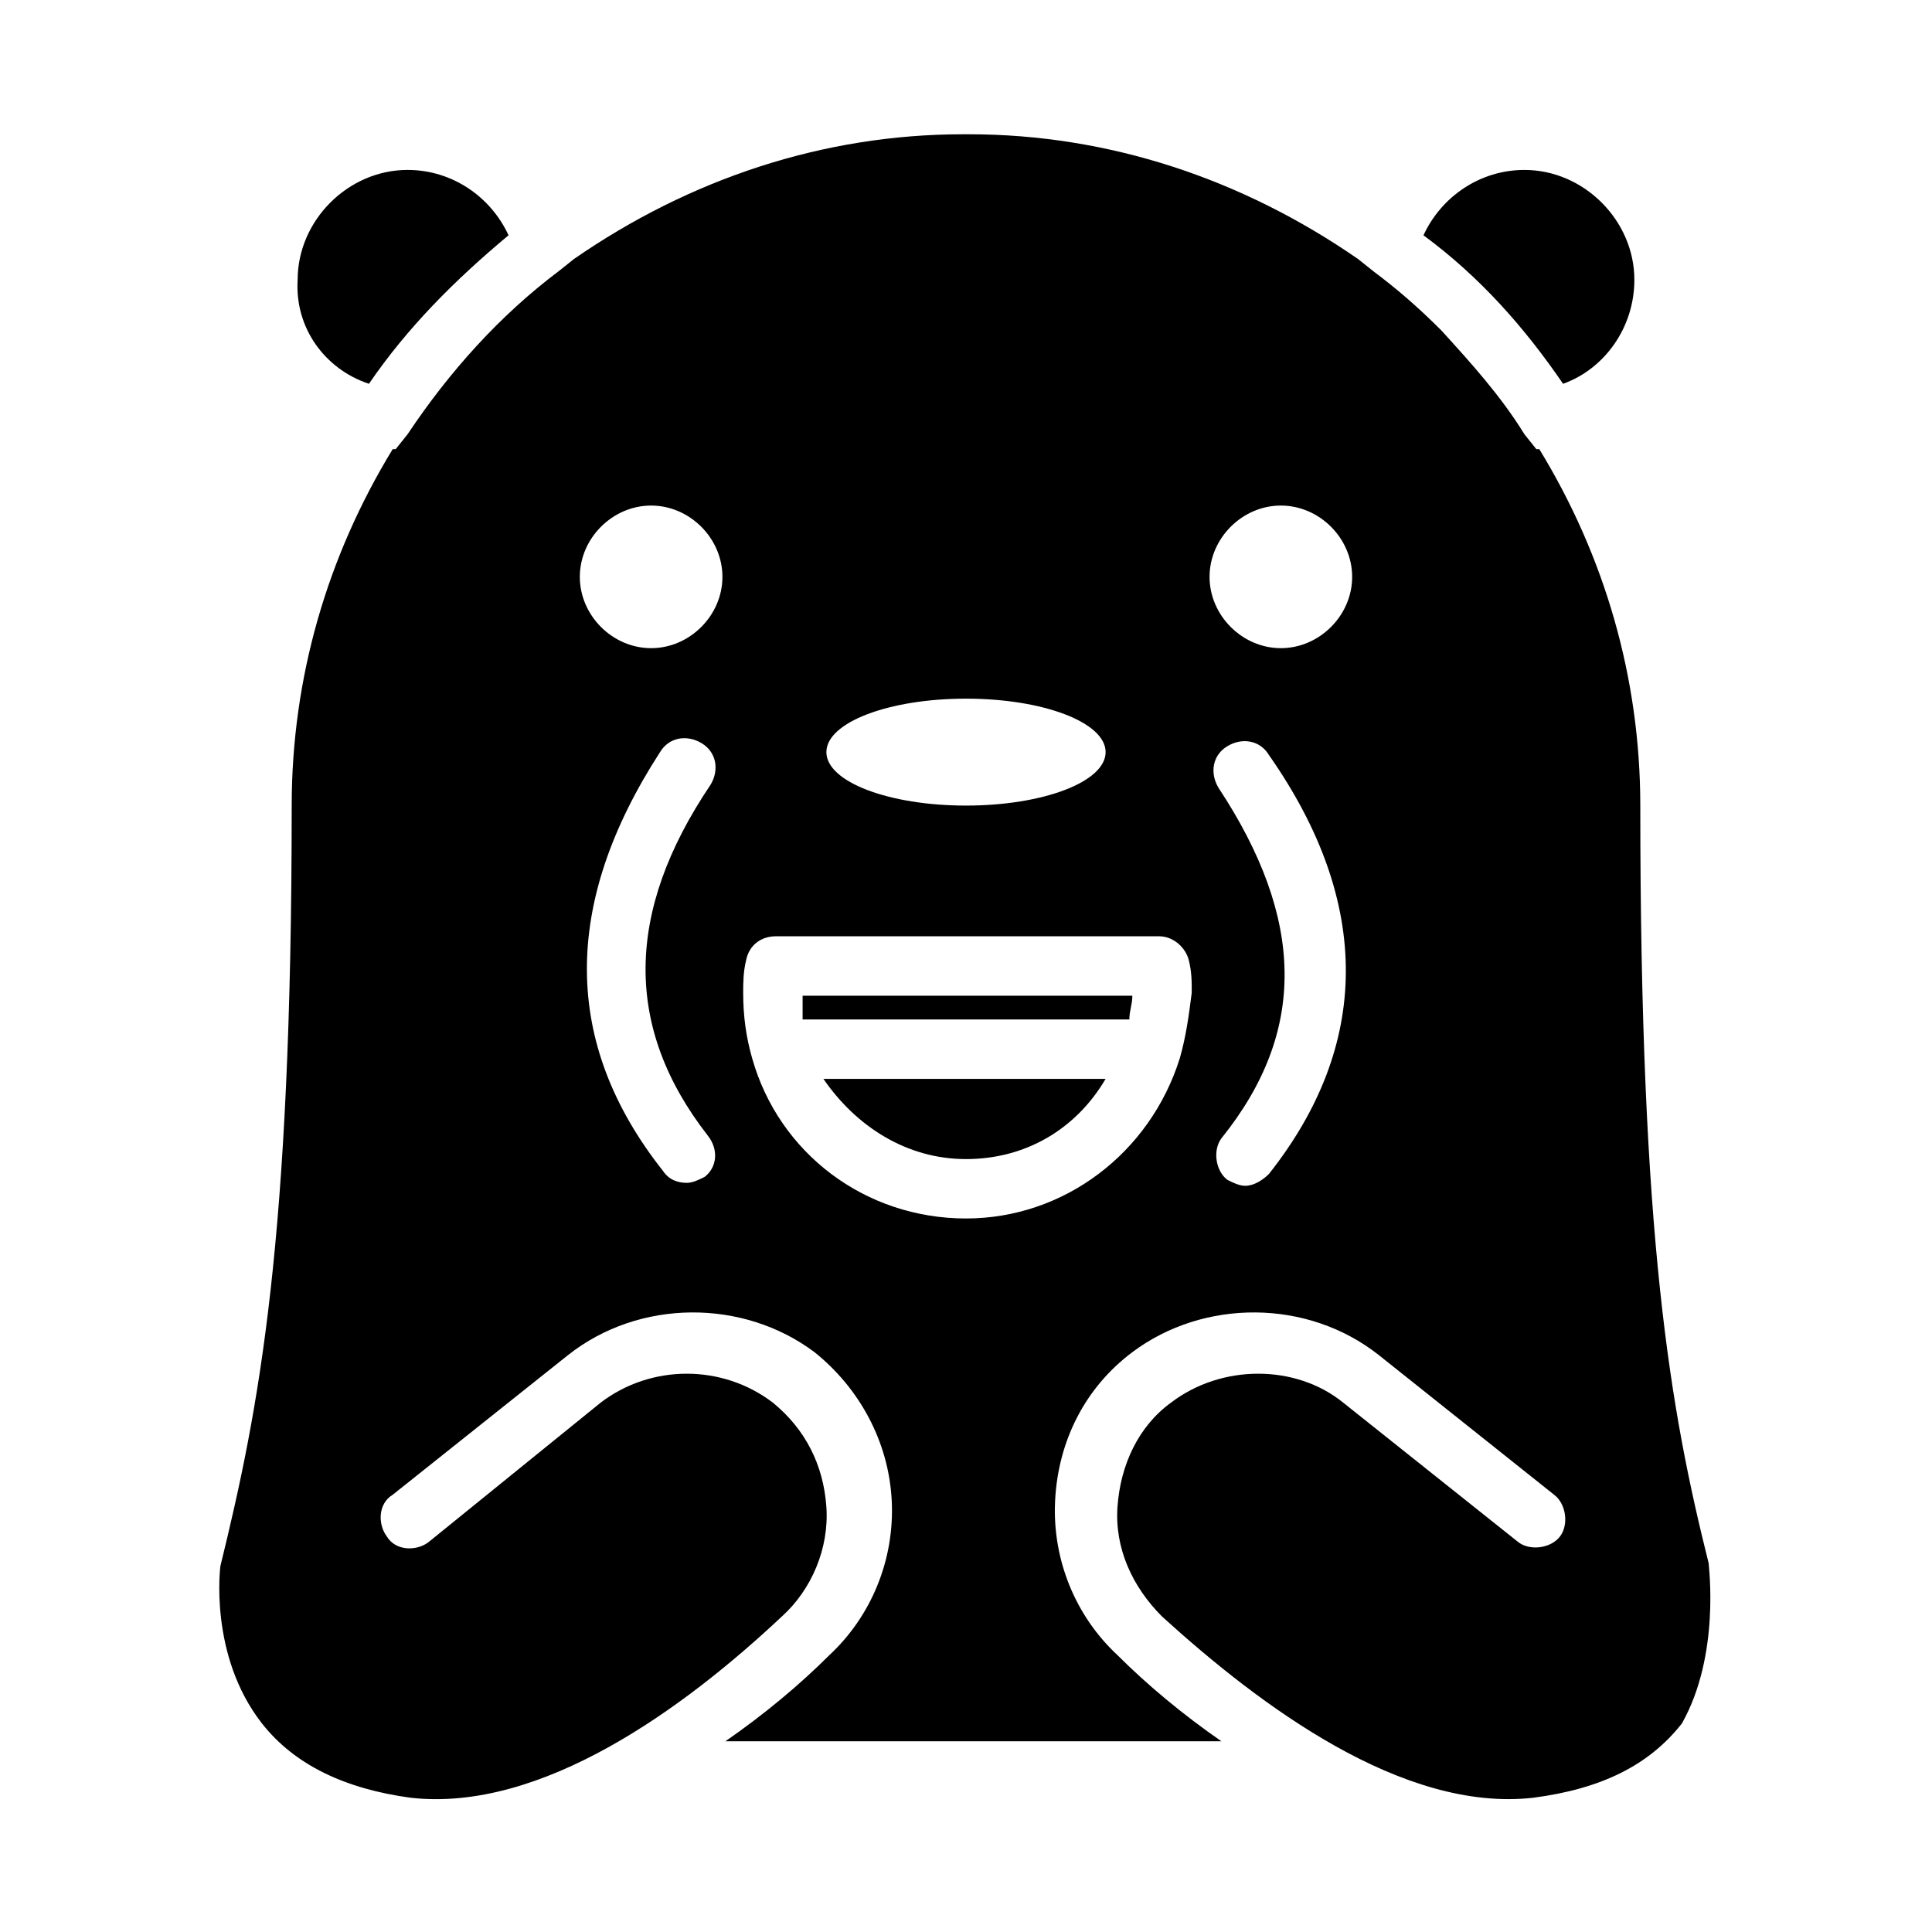 <?xml version="1.0" encoding="UTF-8"?>
<!-- Uploaded to: ICON Repo, www.iconrepo.com, Generator: ICON Repo Mixer Tools -->
<svg fill="#000000" width="800px" height="800px" version="1.1" viewBox="144 144 512 512" xmlns="http://www.w3.org/2000/svg">
 <g>
  <path d="m241.77 245.71c10.234-14.957 22.828-27.551 37-39.359-4.723-10.234-14.957-17.32-26.766-17.32-15.742 0-29.125 13.383-29.125 29.125-0.789 12.598 7.082 23.617 18.891 27.555z"/>
  <path d="m356.7 414.17h86.594c0-2.363 0.789-3.938 0.789-6.297h-87.383v6.297z"/>
  <path d="m400 451.17c15.742 0 29.125-7.871 37-21.254h-74.785c8.656 12.594 22.039 21.254 37.785 21.254z"/>
  <path d="m596.8 558.23c-10.234-40.934-18.105-85.805-18.105-200.74 0-33.852-9.445-66.125-26.766-94.465h-0.789l-3.148-3.938c-6.297-10.23-14.168-18.891-22.043-27.547-6.297-6.297-11.809-11.02-18.105-15.742l-3.938-3.148c-30.699-21.258-66.121-33.066-103.12-33.066h-1.574c-37 0-72.422 11.809-103.12 33.062l-3.938 3.148c-15.742 11.809-29.125 26.766-40.148 43.297l-3.148 3.938h-0.789c-17.32 28.34-26.766 60.613-26.766 94.465 0 115.72-8.66 159.8-18.895 201.52 0 0-3.148 23.617 11.02 41.723 8.66 11.02 22.043 17.32 39.359 19.68 34.637 3.938 72.422-23.617 98.398-48.02 7.871-7.086 12.594-18.105 11.809-29.125-0.789-11.02-5.512-20.469-14.168-27.551-13.383-10.234-32.273-10.234-45.656 0l-45.656 37c-3.148 2.363-8.66 2.363-11.02-1.574-2.363-3.148-2.363-8.66 1.574-11.02l46.445-37c18.895-14.957 46.445-14.957 65.336-0.789 11.809 9.445 19.68 23.617 20.469 39.359 0.789 15.742-5.512 30.699-16.531 40.934-7.871 7.871-17.32 15.742-27.551 22.828h131.46c-10.234-7.086-19.68-14.957-27.551-22.828-11.02-10.234-17.32-25.191-16.531-40.934 0.789-15.742 7.871-29.914 20.469-39.359 18.895-14.168 46.445-14.168 65.336 0.789l46.445 37c3.148 2.363 3.938 7.871 1.574 11.02-2.363 3.148-7.871 3.938-11.02 1.574l-46.445-37c-12.594-10.234-32.273-10.234-45.656 0-8.66 6.297-13.383 16.531-14.168 27.551-0.789 11.02 3.938 21.254 11.809 29.125 25.977 23.617 63.762 51.957 98.398 48.02 18.105-2.363 30.699-8.66 39.359-19.68 10.238-18.109 7.09-41.727 7.09-42.512zm-196.8-229.08c20.469 0 37 6.297 37 14.168s-16.531 14.168-37 14.168-37-6.297-37-14.168c0-7.867 16.531-14.168 37-14.168zm-69.273 126.74c-1.574 0.789-3.148 1.574-4.723 1.574-2.363 0-4.723-0.789-6.297-3.148-26.766-33.852-26.766-70.848-0.789-111 2.363-3.938 7.086-4.723 11.02-2.363 3.938 2.363 4.723 7.086 2.363 11.02-22.828 33.852-22.828 64.551-0.789 92.891 3.148 3.938 2.363 8.66-0.785 11.023zm-14.172-140.12c-10.234 0-18.895-8.66-18.895-18.895s8.66-18.895 18.895-18.895c10.234 0 18.895 8.66 18.895 18.895s-8.66 18.895-18.895 18.895zm140.12 108.63c-7.871 25.191-30.699 42.508-56.68 42.508-26.766 0-49.594-17.32-56.68-42.508-1.574-5.512-2.363-11.02-2.363-17.32 0-2.363 0-5.512 0.789-8.66 0.789-3.938 3.938-6.297 7.871-6.297h101.55c3.938 0 7.086 3.148 7.871 6.297 0.789 3.148 0.789 5.512 0.789 8.66-0.785 6.301-1.574 11.809-3.148 17.32zm23.617 30.699c-1.574 1.574-3.938 3.148-6.297 3.148-1.574 0-3.148-0.789-4.723-1.574-3.148-2.363-3.938-7.871-1.574-11.02 22.828-28.34 22.043-58.254-0.789-92.891-2.363-3.938-1.574-8.66 2.363-11.02 3.938-2.363 8.66-1.574 11.02 2.363 27.551 39.359 26.766 77.145 0 110.99zm3.148-139.33c-10.234 0-18.895-8.66-18.895-18.895s8.66-18.895 18.895-18.895 18.895 8.66 18.895 18.895-8.66 18.895-18.895 18.895z"/>
  <path d="m558.23 245.71c11.02-3.938 18.895-14.957 18.895-27.551 0-15.742-13.383-29.125-29.125-29.125-11.809 0-22.043 7.086-26.766 17.32 14.953 11.016 26.762 24.398 36.996 39.355z"/>
 </g>
</svg>
